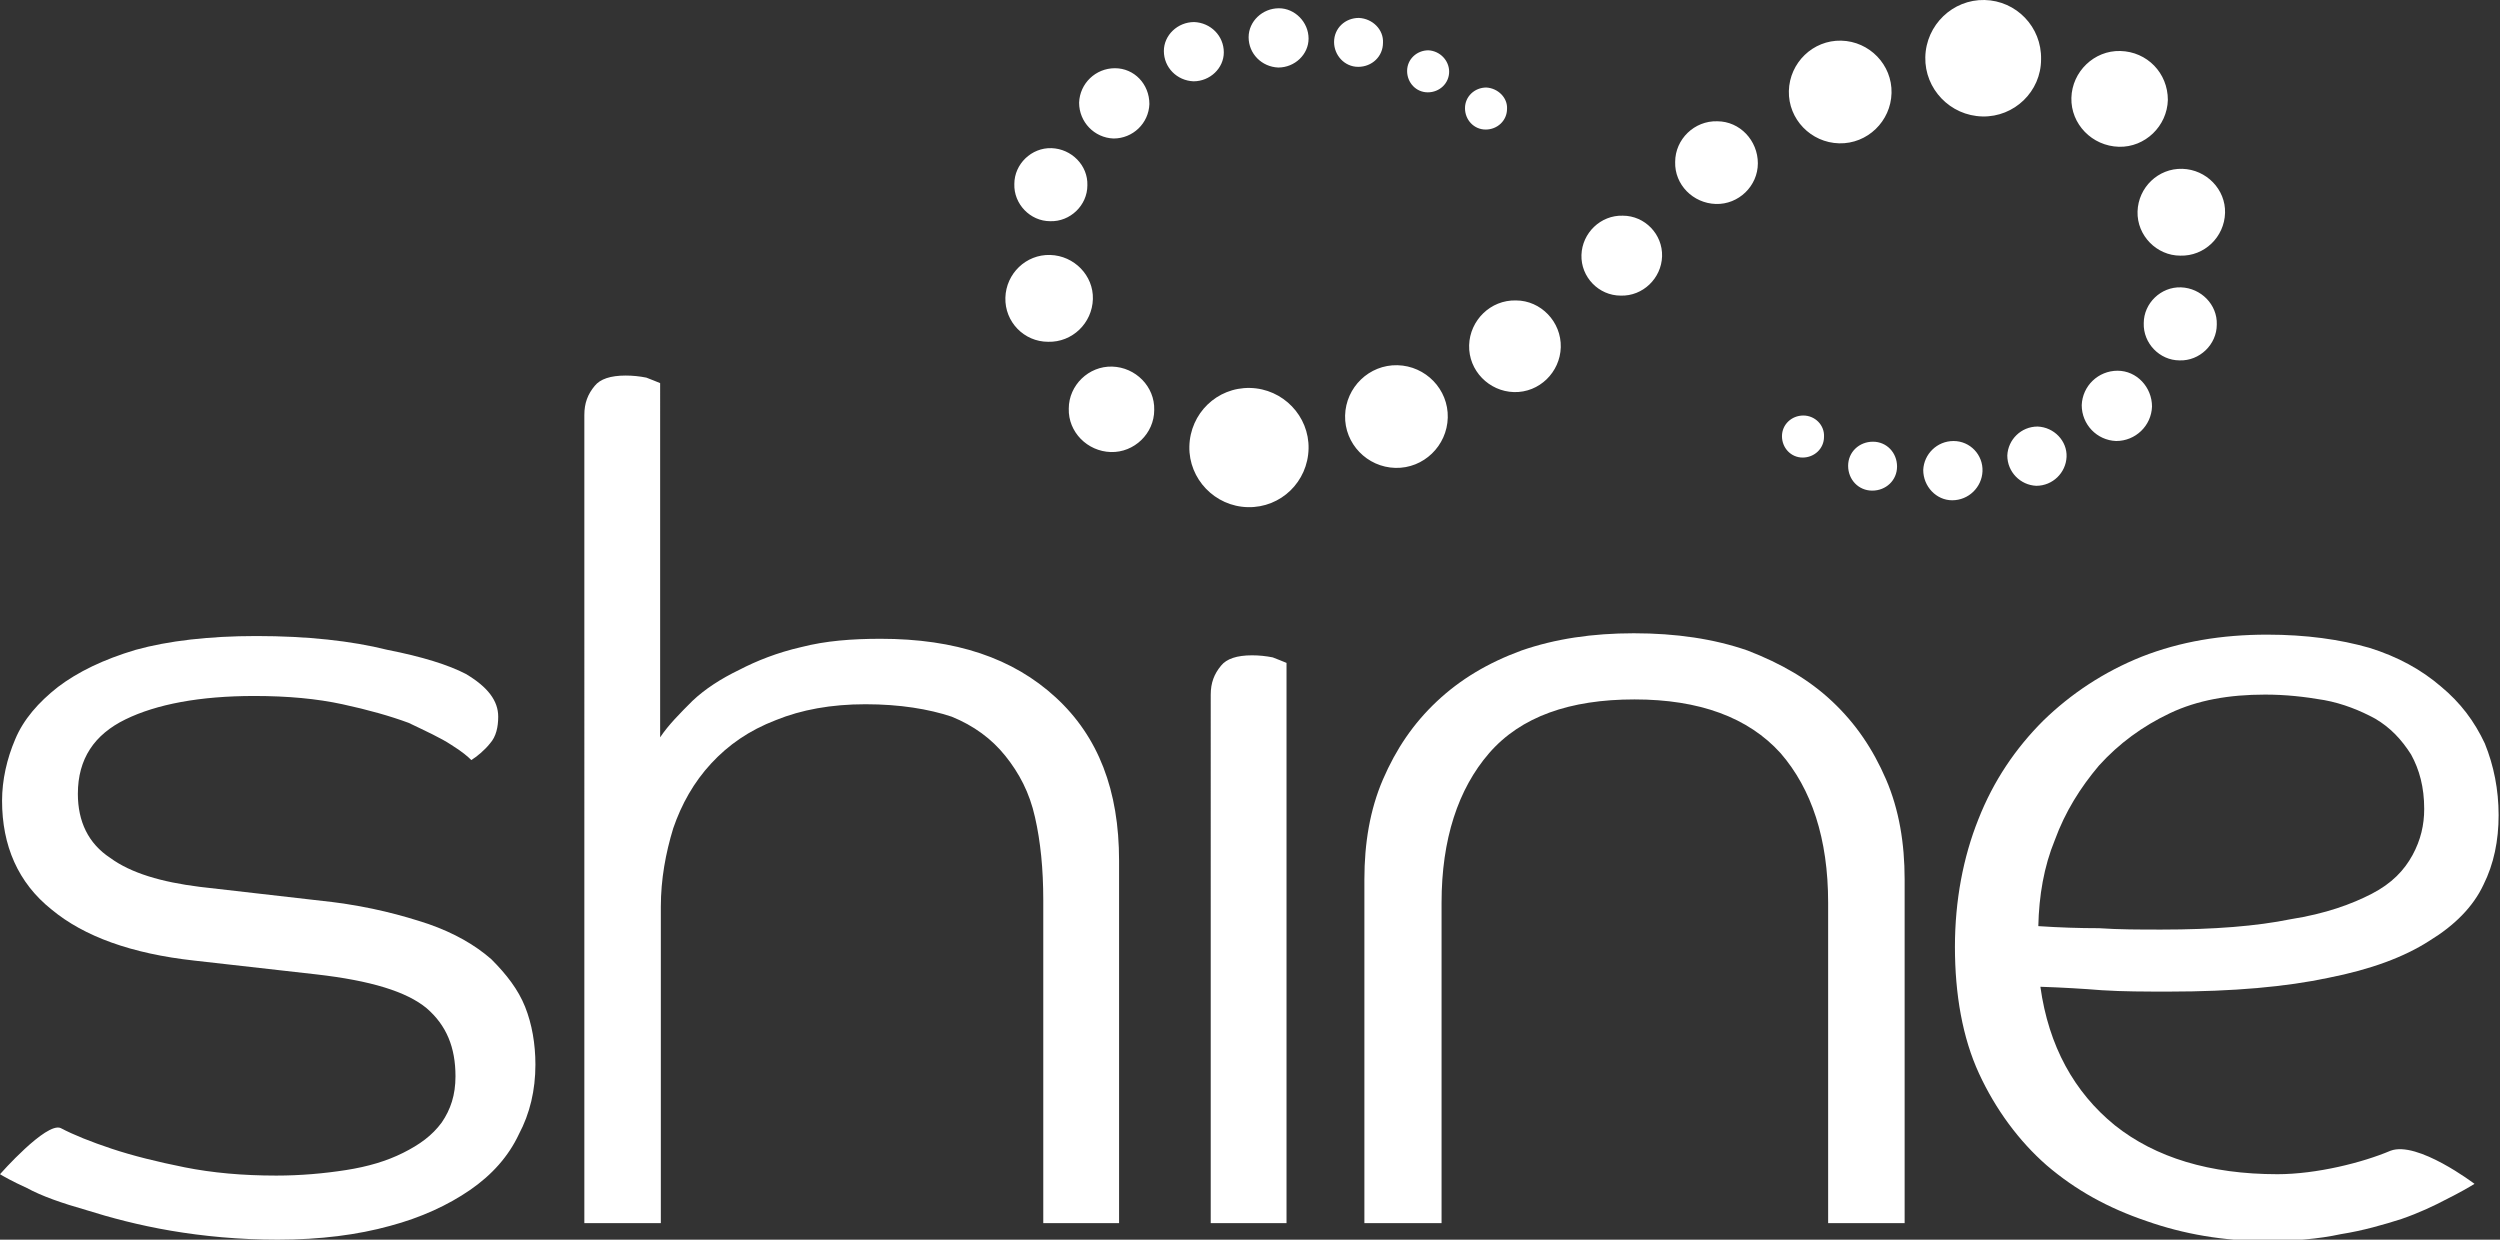 <?xml version="1.0" encoding="utf-8"?>
<!-- Generator: Adobe Illustrator 18.0.0, SVG Export Plug-In . SVG Version: 6.00 Build 0)  -->
<!DOCTYPE svg PUBLIC "-//W3C//DTD SVG 1.1//EN" "http://www.w3.org/Graphics/SVG/1.1/DTD/svg11.dtd">
<svg version="1.1" id="Layer_1" xmlns="http://www.w3.org/2000/svg" xmlns:xlink="http://www.w3.org/1999/xlink" x="0px" y="0px"
	 width="362.8px" height="179.9px" viewBox="0 0 362.8 179.9" enable-background="new 0 0 362.8 179.9" xml:space="preserve">
<rect x="0" y="0" width="362.8" height="179.9" fill="#333333" stroke="none"/>
<g>
	<path fill="#FFFFFF" d="M67.6,97.8c3.2,1.9,4.7,3.9,4.7,6.2c0,1.5-0.3,2.9-1.2,3.9c-0.8,1-1.9,1.9-2.7,2.4
		c-0.5-0.5-1.3-1.2-2.9-2.2c-1.5-1-3.7-2-6.2-3.2c-2.7-1-5.9-1.9-9.6-2.7c-3.7-0.8-7.9-1.2-12.8-1.2c-7.9,0-14.2,1.2-18.7,3.4
		c-4.5,2.2-6.9,5.7-6.9,10.8c0,4,1.5,7.2,4.7,9.3c3,2.2,7.4,3.5,13,4.2l19.2,2.2c5.6,0.7,10.1,1.9,14,3.2c3.7,1.3,6.7,3,9.1,5.1
		c2.2,2.2,3.9,4.4,4.9,6.9c1,2.5,1.5,5.4,1.5,8.4c0,3.7-0.8,7.1-2.4,10.1c-1.5,3.2-3.9,5.9-7.1,8.1c-3.2,2.2-7.1,4-11.6,5.2
		c-4.7,1.3-10.1,2-16.3,2c-5.6,0-10.8-0.5-15.5-1.3c-4.7-0.8-8.8-1.9-12.3-3c-3.5-1-6.4-2-8.6-3.2c-2.2-1-3.4-1.7-3.9-2
		c0,0,6.7-7.6,8.8-6.7c1.9,1,4.4,2,7.4,3c3,1,6.6,1.9,10.6,2.7c4,0.8,8.4,1.2,13.3,1.2c3.5,0,6.9-0.3,10.1-0.8
		c3.2-0.5,5.9-1.3,8.3-2.5c2.4-1.2,4.2-2.5,5.6-4.4c1.3-1.9,2-4,2-6.7c0-4.2-1.3-7.4-4.2-9.9c-2.9-2.4-8.1-4-16-4.9l-17.7-2
		c-9.1-1-16-3.5-20.7-7.4c-4.9-3.9-7.2-9.3-7.2-15.8c0-3,0.7-6.1,1.9-8.9c1.2-2.9,3.4-5.4,6.2-7.6c2.9-2.2,6.6-4,11.3-5.4
		c4.7-1.3,10.6-2,17.5-2c7.4,0,13.8,0.7,19,2C61.3,95.3,65.1,96.5,67.6,97.8L67.6,97.8z"/>
	<path fill="#FFFFFF" d="M265.3,177.5V131c0-9.3-2.4-16.5-6.9-21.7c-4.7-5.2-11.8-7.8-21.2-7.8c-9.4,0-16.5,2.5-21.1,7.8
		c-4.5,5.2-6.9,12.5-6.9,21.7v46.5H198v-49.9c0-5.2,0.8-10.1,2.7-14.5c1.9-4.4,4.4-8.1,7.8-11.3c3.4-3.2,7.4-5.6,12.3-7.4
		c4.9-1.7,10.3-2.5,16.3-2.5c6.1,0,11.6,0.8,16.5,2.5c4.9,1.9,8.9,4.2,12.3,7.4c3.4,3.2,5.9,6.9,7.8,11.3c1.9,4.4,2.7,9.3,2.7,14.5
		v49.9H265.3L265.3,177.5z"/>
	<path fill="#FFFFFF" d="M296.1,143.2c1.2,8.6,4.9,15.3,10.8,20.1c5.9,4.7,13.8,7.1,23.6,7.1c5.7,0,12.4-1.7,16.4-3.4
		c3.9-1.5,12.2,4.8,12.2,4.8c-0.8,0.5-2.2,1.3-4,2.2c-1.9,1-4,2-6.6,2.9c-2.5,0.8-5.6,1.7-8.8,2.2c-3.2,0.7-6.9,1-10.8,1
		c-6.2,0-12-1-17.4-2.9c-5.6-1.9-10.3-4.5-14.5-8.1c-4-3.5-7.4-8.1-9.8-13.3c-2.4-5.2-3.5-11.5-3.5-18.4c0-6.7,1.2-13,3.4-18.5
		c2.2-5.6,5.4-10.3,9.4-14.3c4-3.9,8.8-7.1,14.3-9.3c5.6-2.2,11.6-3.2,18.2-3.2c5.7,0,10.6,0.7,14.8,1.9c4.2,1.3,7.6,3.2,10.4,5.6
		c2.9,2.4,4.9,5.1,6.4,8.3c1.3,3.2,2,6.7,2,10.4c0,3.7-0.7,7.1-2.2,10.1c-1.5,3.2-4.2,5.9-7.8,8.1c-3.7,2.4-8.6,4.2-14.7,5.4
		c-6.1,1.3-13.8,2-23.1,2c-3.5,0-6.7,0-9.8-0.2C302.5,143.5,299.3,143.3,296.1,143.2L296.1,143.2z M295.8,134.4
		c3,0.2,5.9,0.3,8.8,0.3c2.9,0.2,5.9,0.2,9.1,0.2c7.6,0,13.8-0.5,18.7-1.5c5.1-0.8,8.9-2.2,11.8-3.7s4.7-3.4,5.9-5.6
		c1.2-2.2,1.7-4.4,1.7-6.7c0-3.2-0.7-5.7-1.9-7.9c-1.4-2.2-3-3.9-5.2-5.2c-2.2-1.2-4.7-2.2-7.4-2.7c-2.9-0.5-5.6-0.8-8.6-0.8
		c-5.2,0-9.8,0.8-13.8,2.7c-4,1.9-7.4,4.4-10.3,7.6c-2.7,3.2-4.9,6.7-6.4,10.8C296.6,125.8,295.9,130,295.8,134.4L295.8,134.4z"/>
	<path fill="#FFFFFF" d="M181.4,56.3c-4.8-0.1-8.7,3.7-8.8,8.5c-0.1,4.7,3.7,8.7,8.5,8.8c4.8,0.1,8.7-3.7,8.8-8.5
		C190,60.4,186.2,56.4,181.4,56.3 M161.4,53.2c-3.4-0.1-6.3,2.7-6.3,6.1c-0.1,3.4,2.7,6.2,6.1,6.3c3.4,0.1,6.3-2.7,6.3-6.1
		C167.6,56.1,164.8,53.3,161.4,53.2 M202.8,53c-4.1-0.1-7.5,3.2-7.6,7.3c-0.1,4.1,3.2,7.5,7.3,7.6c4.1,0.1,7.5-3.2,7.6-7.3
		C210.2,56.5,206.9,53.1,202.8,53 M220,43.6c-3.7-0.1-6.7,2.9-6.8,6.5c-0.1,3.7,2.9,6.7,6.5,6.8c3.7,0.1,6.7-2.9,6.8-6.5
		C226.6,46.7,223.6,43.6,220,43.6 M235.5,31.3c-3.2-0.1-5.9,2.5-6,5.7c-0.1,3.2,2.5,5.9,5.7,5.9c3.2,0.1,5.9-2.5,6-5.7
		C241.3,34,238.7,31.3,235.5,31.3 M249.2,17.6c-3.3-0.1-6.1,2.6-6.1,5.9c-0.1,3.3,2.6,6,5.9,6.1c3.3,0.1,6.1-2.6,6.1-5.9
		C255.1,20.4,252.5,17.6,249.2,17.6 M307.7,7.4c-3.8-0.1-7,3-7.1,6.8c-0.1,3.8,3,7,6.9,7.1c3.8,0.1,7-3,7.1-6.8
		C314.6,10.6,311.6,7.5,307.7,7.4 M267.2,5.9c-4.1-0.1-7.5,3.2-7.6,7.3c-0.1,4.1,3.2,7.5,7.3,7.6c4.1,0.1,7.5-3.2,7.6-7.3
		C274.6,9.4,271.3,6,267.2,5.9 M288,0c-4.6-0.1-8.5,3.6-8.6,8.3c-0.1,4.6,3.6,8.5,8.3,8.6c4.6,0.1,8.5-3.6,8.5-8.3
		C296.3,3.9,292.6,0.1,288,0L288,0L288,0z"/>
	<path fill="#FFFFFF" d="M271.8,64.1c-2,0-3.6,1.5-3.6,3.5c0,2,1.5,3.6,3.5,3.6c2,0,3.6-1.5,3.6-3.5
		C275.3,65.7,273.8,64.1,271.8,64.1 M283.5,64c-2.4,0-4.3,1.9-4.4,4.2c0,2.4,1.9,4.4,4.2,4.4c2.4,0,4.3-1.9,4.4-4.2
		C287.8,66,285.9,64,283.5,64 M295.7,61.9c-2.4,0-4.3,1.9-4.4,4.2c0,2.4,1.9,4.3,4.2,4.4c2.4,0,4.3-1.9,4.4-4.2
		C300,64,298.1,62,295.7,61.9 M261.7,60.3c-1.7,0-3.1,1.3-3.1,3c0,1.7,1.3,3.1,3,3.1c1.7,0,3.1-1.3,3.1-3
		C264.8,61.7,263.4,60.3,261.7,60.3 M307.3,53.8c-2.8,0-5.1,2.2-5.2,5c0,2.8,2.2,5.1,5,5.2c2.8,0,5.1-2.2,5.2-5
		C312.3,56.2,310.1,53.8,307.3,53.8 M316.5,41.7c-2.9-0.1-5.4,2.3-5.4,5.2c-0.1,2.9,2.3,5.4,5.2,5.4c2.9,0.1,5.4-2.3,5.4-5.2
		C321.8,44.2,319.4,41.8,316.5,41.7 M316.7,24.5c-3.5-0.1-6.4,2.7-6.5,6.2c-0.1,3.5,2.8,6.4,6.2,6.4c3.5,0.1,6.4-2.7,6.5-6.2
		C323,27.5,320.2,24.6,316.7,24.5L316.7,24.5L316.7,24.5z"/>
	<path fill="#FFFFFF" d="M152.4,37c-3.5-0.1-6.4,2.7-6.5,6.2c-0.1,3.5,2.7,6.4,6.2,6.4c3.5,0.1,6.4-2.7,6.5-6.2
		C158.7,40,155.9,37.1,152.4,37 M152.6,21.5c-2.9-0.1-5.4,2.3-5.4,5.2c-0.1,2.9,2.3,5.4,5.2,5.4c2.9,0.1,5.4-2.3,5.4-5.2
		C157.9,24,155.5,21.6,152.6,21.5 M215.7,12.7c-1.7,0-3.1,1.3-3.1,3c0,1.7,1.3,3.1,3,3.1c1.7,0,3.1-1.3,3.1-3
		C218.8,14.2,217.4,12.8,215.7,12.7 M161.8,9.9c-2.8,0-5.1,2.2-5.2,5c0,2.8,2.2,5.1,5,5.2c2.8,0,5.1-2.2,5.2-5
		C166.8,12.2,164.6,9.9,161.8,9.9 M207.3,7.3c-1.7,0-3.1,1.3-3.1,3c0,1.7,1.3,3.1,3,3.1c1.7,0,3.1-1.3,3.1-3
		C210.3,8.8,209,7.4,207.3,7.3 M173.3,3.2c-2.4,0-4.4,1.9-4.4,4.2c0,2.4,1.9,4.3,4.3,4.4c2.4,0,4.4-1.9,4.4-4.2
		C177.6,5.2,175.7,3.3,173.3,3.2 M197.2,2.6c-2,0-3.6,1.5-3.6,3.5c0,1.9,1.5,3.6,3.5,3.6c2,0,3.6-1.5,3.6-3.5
		C200.8,4.3,199.2,2.7,197.2,2.6 M185.6,1.2c-2.4,0-4.4,1.9-4.4,4.2c0,2.4,1.9,4.3,4.3,4.4c2.4,0,4.4-1.9,4.4-4.2
		C189.9,3.2,187.9,1.2,185.6,1.2L185.6,1.2L185.6,1.2z"/>
	<path fill="#FFFFFF" d="M84.9,177.5h11v-45.9c0-4,0.7-7.8,1.8-11.4c1.2-3.5,3-6.7,5.5-9.4c2.5-2.7,5.5-4.8,9.4-6.3
		c3.7-1.5,8-2.3,13-2.3c5,0,9.2,0.7,12.5,1.8c3.2,1.3,5.8,3.2,7.8,5.7c2,2.5,3.5,5.3,4.3,8.9c0.8,3.5,1.2,7.5,1.2,12v46.9h11v-52.6
		c0-10.2-3-18-9.2-23.7c-6.2-5.7-14.5-8.5-25.4-8.5c-4.2,0-8,0.3-11.5,1.2c-3.5,0.8-6.5,2-9,3.3c-2.7,1.3-5,2.8-6.8,4.5
		c-1.8,1.8-3.5,3.5-4.7,5.3V55.6c-0.5-0.2-1.2-0.5-2-0.8c-1-0.2-2-0.3-3-0.3c-2.2,0-3.7,0.5-4.5,1.5c-1,1.2-1.5,2.5-1.5,4.2V177.5
		L84.9,177.5z M175.7,177.5h11V96.2c-0.5-0.2-1.2-0.5-2-0.8c-1-0.2-2-0.3-3-0.3c-2.2,0-3.7,0.5-4.5,1.5c-1,1.2-1.5,2.5-1.5,4.2
		V177.5L175.7,177.5z"/>
</g>
</svg>
